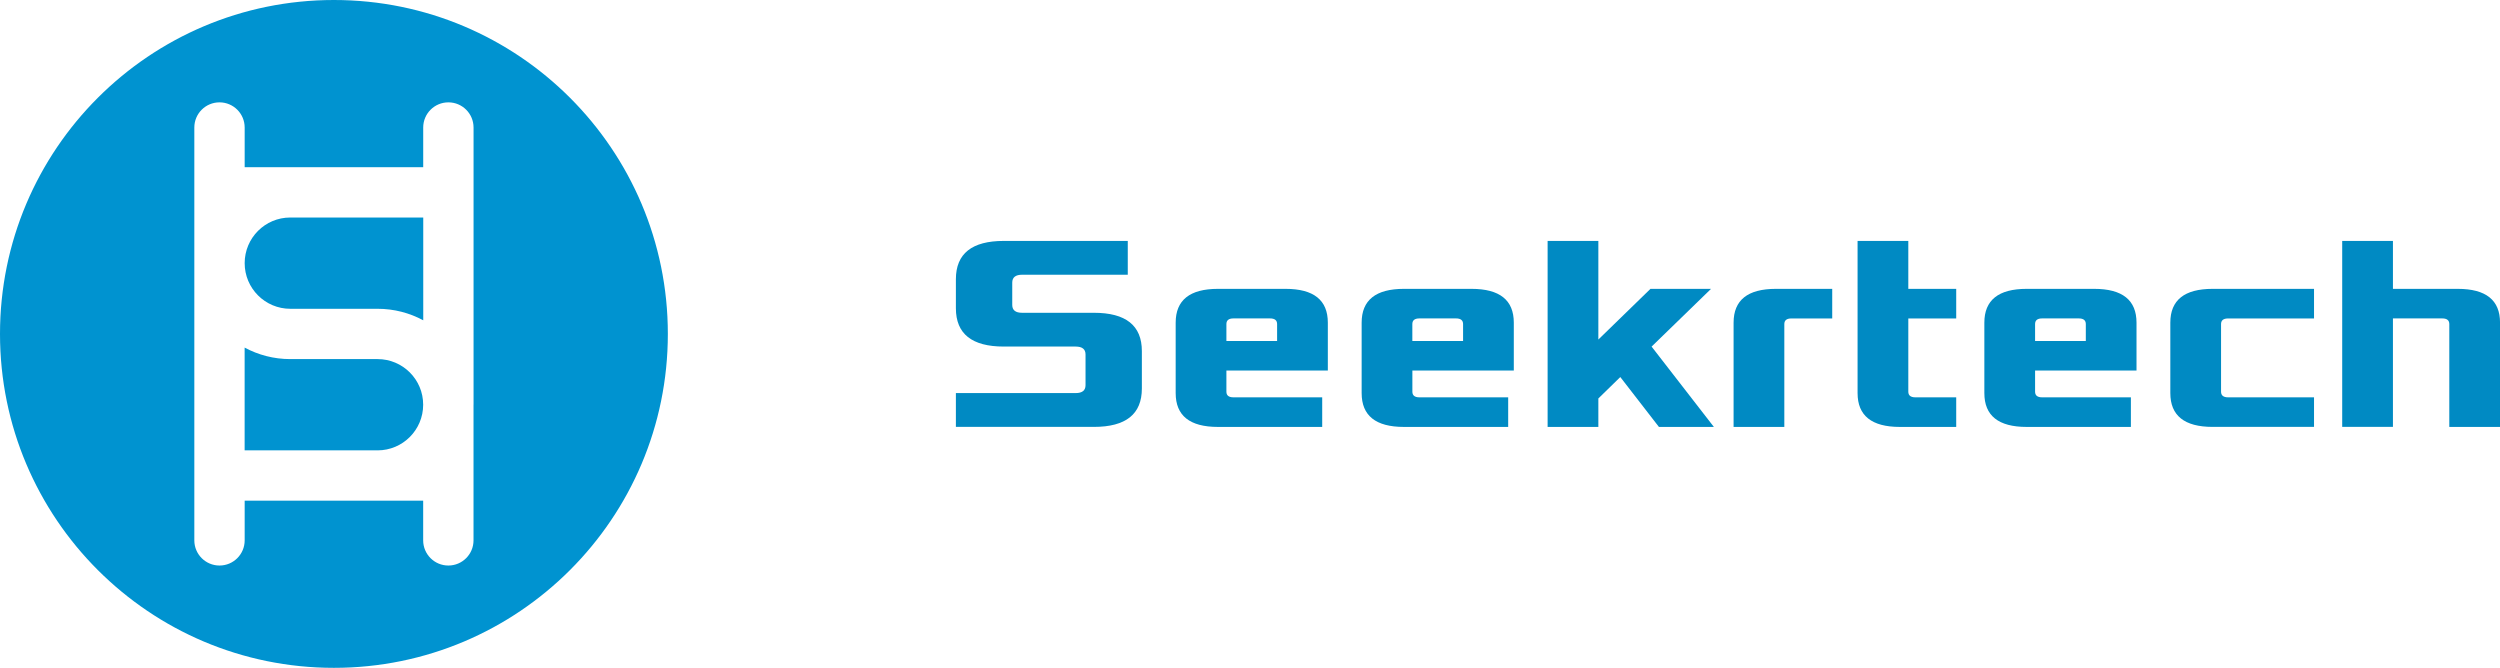 <?xml version="1.0" encoding="utf-8"?>
<!-- Generator: Adobe Illustrator 25.2.3, SVG Export Plug-In . SVG Version: 6.00 Build 0)  -->
<svg version="1.2" baseProfile="tiny" id="圖層_1"
	 xmlns="http://www.w3.org/2000/svg" xmlns:xlink="http://www.w3.org/1999/xlink" x="0px" y="0px" viewBox="0 0 706.15 188.64"
	 overflow="visible" xml:space="preserve">
<g>
	<path fill="#0093D0" d="M106.65,101.43H81.99c-4.67,0-9.05-1.18-12.89-3.25v29.03h37.55c7.11,0,12.88-5.77,12.88-12.89
		C119.54,107.2,113.77,101.43,106.65,101.43z"/>
	<path fill="#0093D0" d="M69.11,74.33L69.11,74.33c0,7.12,5.77,12.89,12.89,12.89h24.66c4.66,0,9.05,1.18,12.89,3.25V61.44H81.99
		C74.87,61.44,69.11,67.21,69.11,74.33z"/>
	<path fill="#0093D0" d="M94.32,0C42.23,0,0,42.23,0,94.32c0,52.09,42.23,94.32,94.32,94.32c52.09,0,94.32-42.23,94.32-94.32
		C188.64,42.23,146.41,0,94.32,0z M133.75,114.3c0,0,0,0.01,0,0.02c0,0.01,0,0.01,0,0.02v38.29c0,3.93-3.18,7.11-7.11,7.11
		c-3.92,0-7.11-3.18-7.11-7.11v-11.21H69.11v11.21c0,3.93-3.18,7.11-7.11,7.11c-3.92,0-7.11-3.18-7.11-7.11V74.33c0,0,0,0,0,0
		c0,0,0,0,0,0l0-38.31c0-3.93,3.18-7.11,7.11-7.11c3.92,0,7.11,3.18,7.11,7.11v11.21h50.43V36.02c0-3.93,3.18-7.11,7.11-7.11
		c3.93,0,7.11,3.18,7.11,7.11V114.3z"/>
</g>
<g>
	<path fill="#008AC3" d="M270,111.03h33.83c1.83,0,2.79-0.72,2.79-2.23v-8.68c0-1.51-0.96-2.23-2.79-2.23h-20.3
		c-8.99,0-13.53-3.58-13.53-10.82v-8.2c0-7.24,4.54-10.82,13.53-10.82h35.02v9.55h-29.84c-1.83,0-2.79,0.72-2.79,2.23v6.29
		c0,1.51,0.95,2.23,2.79,2.23H309c8.99,0,13.53,3.58,13.53,10.82v10.58c0,7.24-4.54,10.83-13.53,10.83h-39V111.03z"/>
	<path fill="#008AC3" d="M332.08,91.14c0-6.36,3.98-9.55,11.94-9.55h19.1c7.96,0,11.94,3.18,11.94,9.55v13.53h-28.65v5.97
		c0,1.04,0.64,1.59,1.99,1.59h25.07v8.36h-29.45c-7.96,0-11.94-3.18-11.94-9.55V91.14z M360.73,96.31v-4.78
		c0-1.03-0.64-1.59-1.99-1.59H348.4c-1.35,0-1.99,0.55-1.99,1.59v4.78H360.73z"/>
	<path fill="#008AC3" d="M384.61,91.14c0-6.36,3.98-9.55,11.94-9.55h19.1c7.96,0,11.94,3.18,11.94,9.55v13.53h-28.65v5.97
		c0,1.04,0.64,1.59,1.99,1.59H426v8.36h-29.45c-7.96,0-11.94-3.18-11.94-9.55V91.14z M413.26,96.31v-4.78
		c0-1.03-0.64-1.59-1.99-1.59h-10.35c-1.35,0-1.99,0.55-1.99,1.59v4.78H413.26z"/>
	<polygon fill="#008AC3" points="437.14,68.06 451.47,68.06 451.47,95.91 466.19,81.59 483.3,81.59 466.51,97.9 484.1,120.59 
		468.58,120.59 457.67,106.5 451.47,112.55 451.47,120.59 437.14,120.59 	"/>
	<path fill="#008AC3" d="M489.67,91.14c0-6.37,3.98-9.55,11.94-9.55h15.92v8.36h-11.54c-1.35,0-1.99,0.55-1.99,1.59v29.05h-14.33
		V91.14z"/>
	<path fill="#008AC3" d="M524.69,68.06h14.33v13.53h13.53v8.36h-13.53v20.69c0,1.03,0.64,1.59,1.99,1.59h11.54v8.36h-15.92
		c-7.96,0-11.94-3.19-11.94-9.55V68.06z"/>
	<path fill="#008AC3" d="M560.5,91.14c0-6.36,3.98-9.55,11.94-9.55h19.1c7.96,0,11.94,3.18,11.94,9.55v13.53h-28.65v5.97
		c0,1.04,0.64,1.59,1.99,1.59h25.07v8.36h-29.45c-7.96,0-11.94-3.18-11.94-9.55V91.14z M589.16,96.31v-4.78
		c0-1.03-0.64-1.59-1.99-1.59h-10.35c-1.35,0-1.99,0.55-1.99,1.59v4.78H589.16z"/>
	<path fill="#008AC3" d="M613.03,91.14c0-6.37,3.98-9.55,11.94-9.55h28.65v8.36h-24.27c-1.35,0-1.99,0.55-1.99,1.59v19.1
		c0,1.03,0.64,1.59,1.99,1.59h24.27v8.35h-28.65c-7.96,0-11.94-3.19-11.94-9.55V91.14z"/>
	<path fill="#008AC3" d="M661.58,68.06h14.33v13.53h18.31c7.96,0,11.94,3.18,11.94,9.55v29.45h-14.33V91.53
		c0-1.03-0.64-1.59-1.99-1.59h-13.93v30.64h-14.33V68.06z"/>
</g>
</svg>
